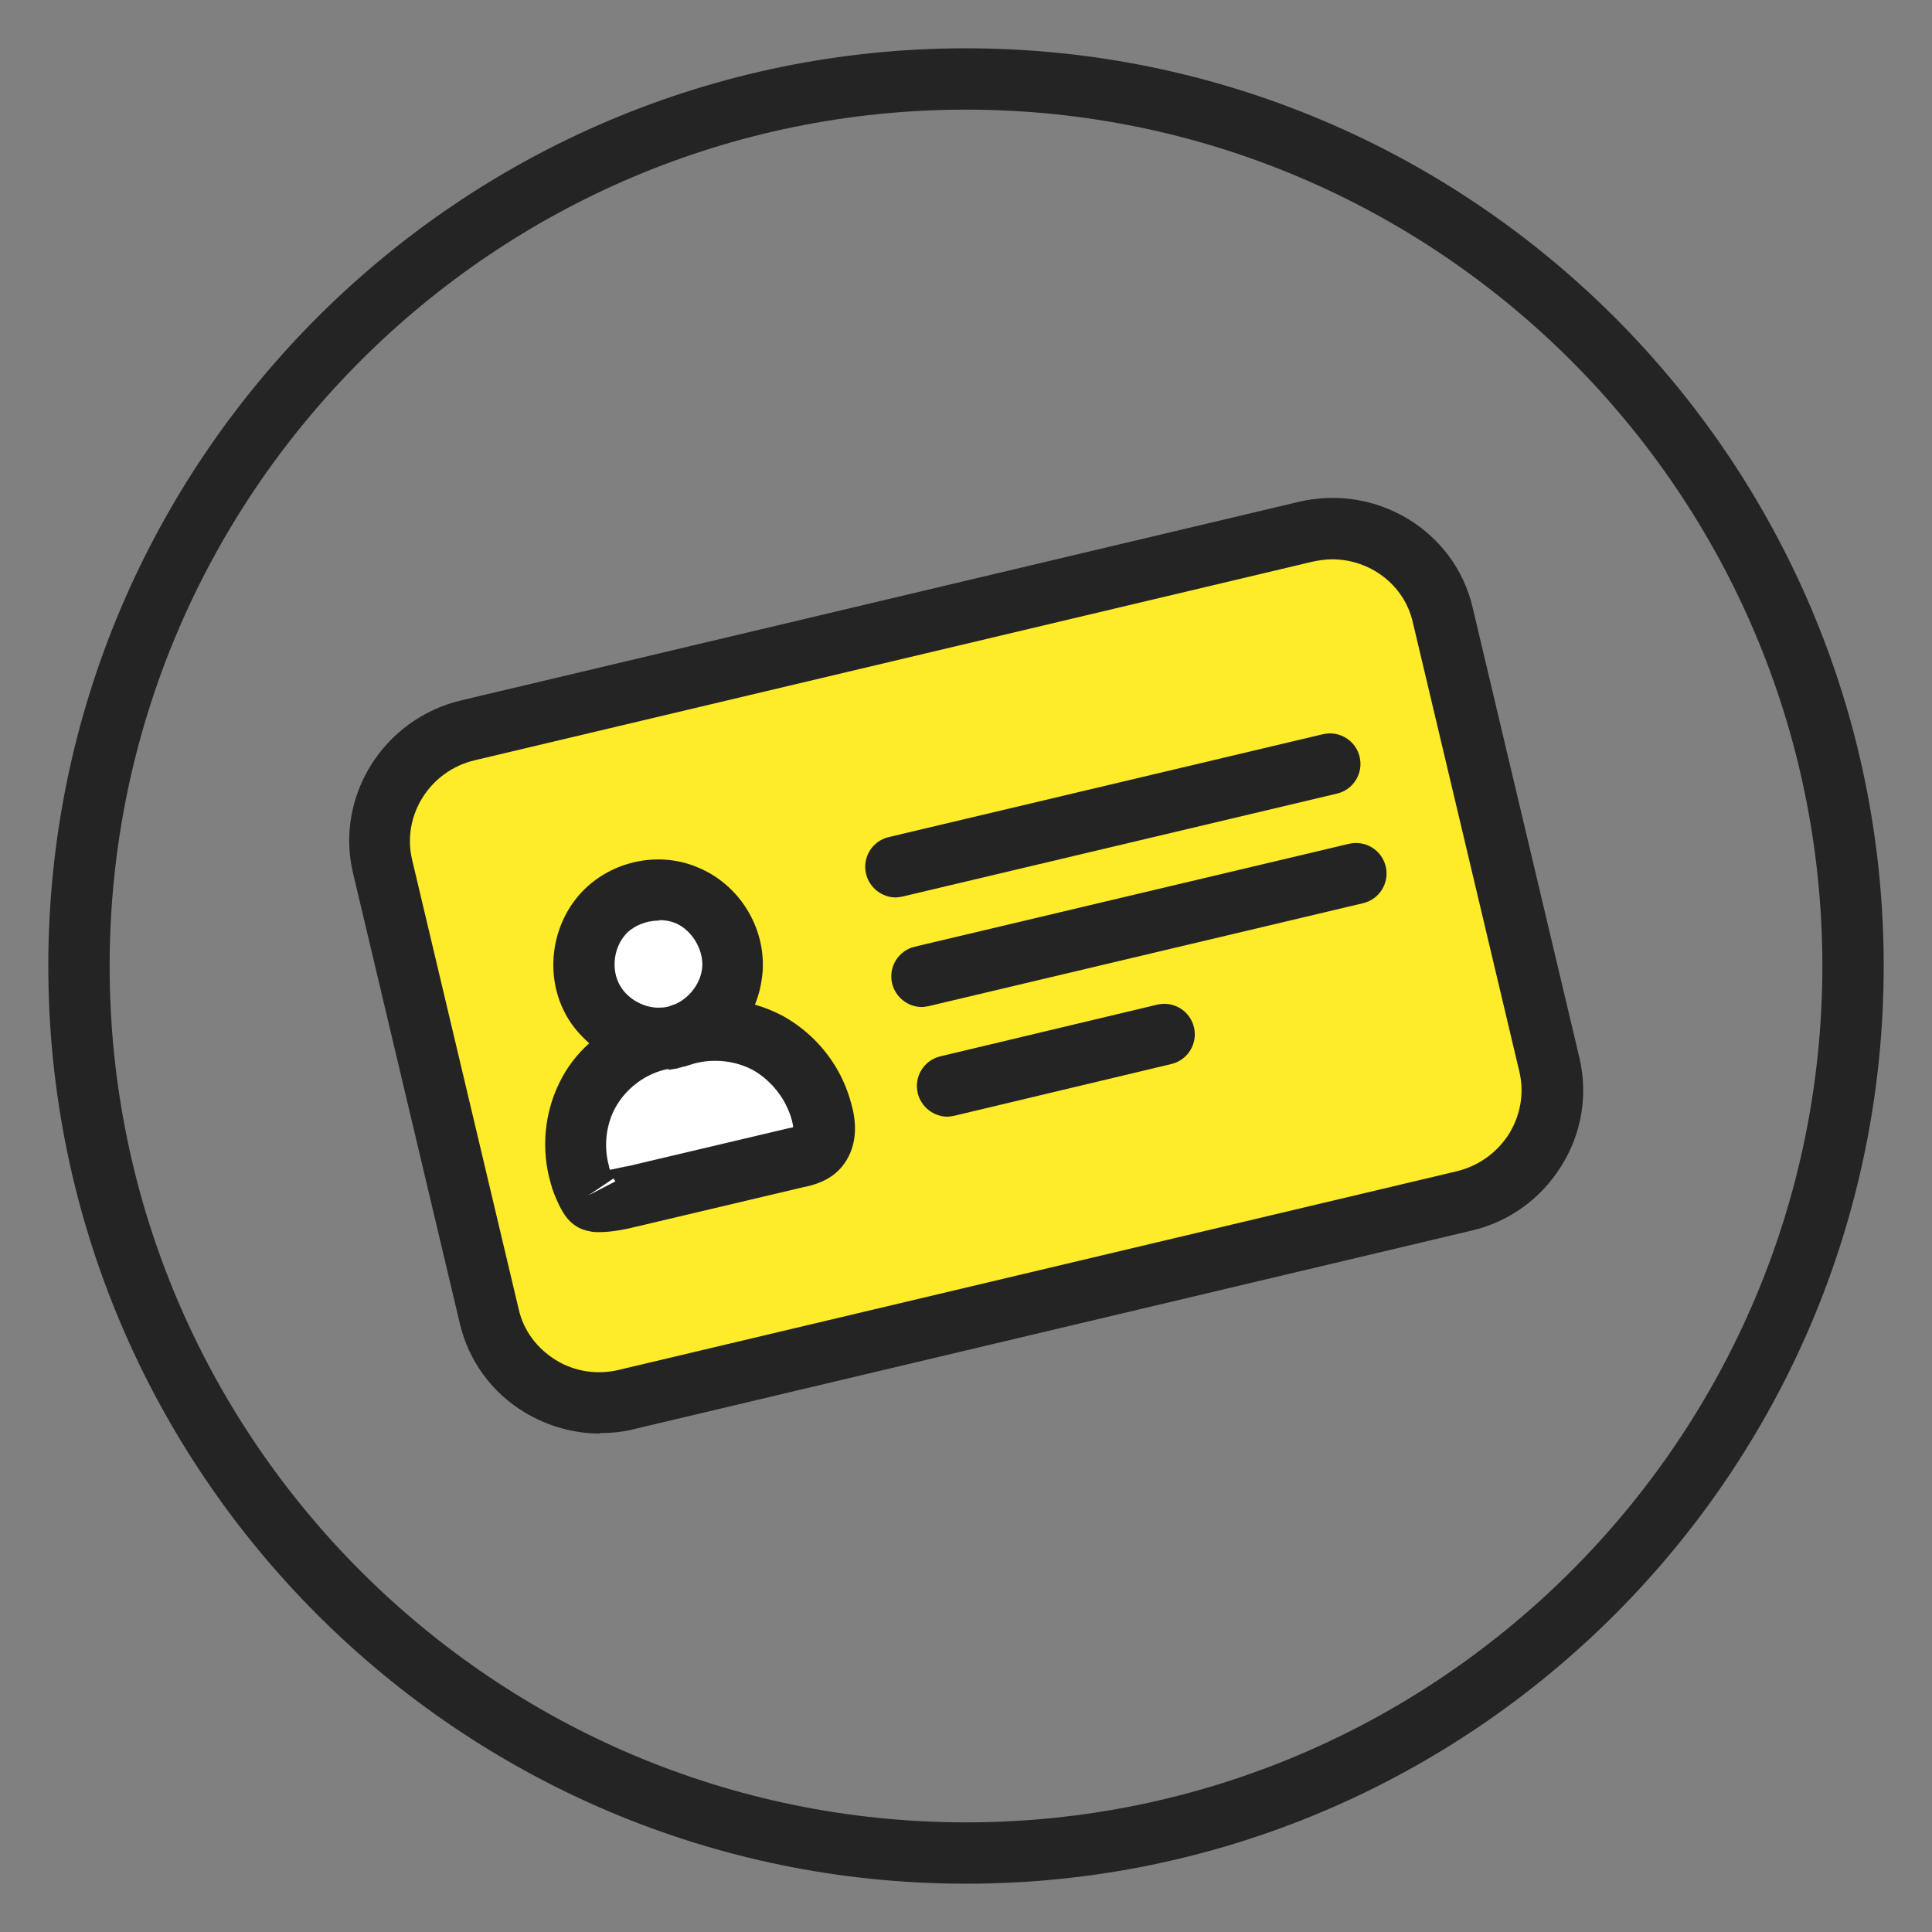 <svg width="40" height="40" viewBox="0 0 40 40" fill="none" xmlns="http://www.w3.org/2000/svg">
<rect x="0" y="0" width="40" height="40" fill="#808080" stroke="none"/>
<path d="M27.02 11.01L9.68 15.12C8.41 15.42 7.62 16.68 7.91 17.93L10.12 27.25C10.42 28.5 11.69 29.27 12.96 28.97L30.3 24.86C31.57 24.56 32.36 23.3 32.07 22.05L29.86 12.73C29.56 11.48 28.29 10.71 27.02 11.01Z" fill="#FEEB29"/>
<path d="M12.42 29.68C11.88 29.68 11.34 29.53 10.86 29.24C10.18 28.83 9.7 28.17 9.52 27.4L7.31 18.08C6.93 16.49 7.94 14.88 9.55 14.5L26.89 10.39C28.5 10.01 30.12 10.99 30.49 12.58L32.7 21.9C32.88 22.67 32.75 23.47 32.32 24.15C31.9 24.82 31.24 25.3 30.46 25.48L13.12 29.59C12.89 29.65 12.65 29.67 12.42 29.67V29.68ZM27.58 11.58C27.45 11.58 27.31 11.6 27.17 11.63L9.83 15.74C8.9 15.96 8.32 16.88 8.53 17.79L10.74 27.11C10.84 27.55 11.12 27.92 11.51 28.16C11.9 28.4 12.37 28.47 12.82 28.36L30.16 24.25C30.61 24.14 30.99 23.87 31.24 23.48C31.48 23.09 31.56 22.64 31.46 22.2L29.25 12.88C29.07 12.1 28.36 11.58 27.58 11.58Z" fill="#242424"/>
<path d="M16.91 22.71C16.71 22.24 16.36 21.83 15.911 21.58C15.341 21.27 14.63 21.21 14.021 21.44C14.64 21.27 15.111 20.69 15.15 20.05C15.191 19.41 14.79 18.77 14.2 18.53C13.611 18.29 12.87 18.46 12.45 18.94C12.03 19.42 11.95 20.17 12.271 20.72C12.591 21.27 13.28 21.59 13.9 21.46C13.15 21.54 12.46 22.01 12.13 22.69C11.88 23.19 11.841 23.77 11.991 24.3C12.021 24.42 12.07 24.54 12.12 24.65C12.161 24.73 12.191 24.83 12.29 24.85C12.421 24.87 12.57 24.85 12.7 24.82C12.851 24.8 13.011 24.76 13.161 24.72C14.261 24.46 15.361 24.2 16.46 23.94C16.631 23.9 16.8 23.86 16.921 23.73C17.07 23.56 17.07 23.31 17.02 23.09C16.991 22.95 16.951 22.82 16.901 22.69L16.91 22.71Z" fill="white"/>
<path d="M12.41 25.51C12.34 25.51 12.27 25.51 12.2 25.49C11.79 25.42 11.64 25.07 11.58 24.96C11.5 24.79 11.44 24.65 11.4 24.49C11.2 23.8 11.27 23.05 11.58 22.42C11.73 22.11 11.94 21.83 12.2 21.6C12.02 21.44 11.86 21.26 11.74 21.05C11.28 20.26 11.39 19.22 11.99 18.53C12.59 17.84 13.61 17.6 14.45 17.96C15.3 18.31 15.85 19.19 15.79 20.11C15.77 20.35 15.72 20.58 15.63 20.8C15.84 20.86 16.03 20.94 16.22 21.04C16.79 21.36 17.25 21.87 17.5 22.48C17.57 22.65 17.62 22.82 17.66 22.99C17.79 23.6 17.59 23.97 17.41 24.18C17.16 24.46 16.83 24.54 16.63 24.58L13.33 25.36C13.16 25.4 13 25.44 12.83 25.47C12.7 25.49 12.56 25.51 12.42 25.51H12.41ZM12.7 24.4L12.18 24.75L12.74 24.46C12.74 24.46 12.72 24.42 12.7 24.4ZM13.84 22.13C13.36 22.22 12.93 22.55 12.71 22.99C12.54 23.34 12.5 23.76 12.61 24.15C12.61 24.17 12.62 24.2 12.63 24.22C12.78 24.19 12.9 24.16 13.02 24.14L16.32 23.36C16.32 23.36 16.38 23.35 16.42 23.34C16.42 23.32 16.42 23.29 16.41 23.26C16.39 23.16 16.36 23.07 16.32 22.98C16.18 22.64 15.91 22.34 15.6 22.16C15.23 21.96 14.78 21.91 14.37 22.02C14.31 22.04 14.24 22.06 14.18 22.08C14.15 22.08 14.13 22.09 14.1 22.1C14.08 22.1 14.05 22.11 14.03 22.12C13.97 22.13 13.9 22.14 13.84 22.15V22.13ZM13.64 19.06C13.38 19.06 13.1 19.17 12.94 19.36C12.7 19.64 12.65 20.09 12.84 20.41C13 20.69 13.36 20.89 13.7 20.86C13.75 20.86 13.79 20.85 13.84 20.84C13.88 20.82 13.93 20.81 13.98 20.79C14.28 20.66 14.52 20.34 14.54 20.01C14.56 19.65 14.32 19.25 13.98 19.11C13.88 19.07 13.77 19.05 13.66 19.05L13.64 19.06Z" fill="#242424"/>
<path d="M18.55 18.581C18.26 18.581 18 18.381 17.93 18.091C17.85 17.751 18.06 17.411 18.4 17.331L27.39 15.201C27.73 15.121 28.07 15.331 28.15 15.671C28.23 16.011 28.02 16.351 27.68 16.431L18.69 18.561C18.69 18.561 18.59 18.581 18.54 18.581H18.55Z" fill="#242424"/>
<path d="M19.09 20.85C18.8 20.85 18.54 20.65 18.47 20.36C18.39 20.02 18.6 19.68 18.94 19.6L27.93 17.47C28.27 17.39 28.61 17.6 28.69 17.94C28.77 18.28 28.56 18.62 28.22 18.7L19.23 20.83C19.23 20.83 19.13 20.85 19.08 20.85H19.09Z" fill="#242424"/>
<path d="M19.62 23.12C19.33 23.12 19.07 22.92 19 22.63C18.92 22.29 19.13 21.95 19.47 21.87L23.96 20.8C24.3 20.72 24.64 20.93 24.72 21.27C24.8 21.61 24.59 21.95 24.25 22.03L19.76 23.1C19.76 23.1 19.66 23.12 19.61 23.12H19.62Z" fill="#242424"/>
<path d="M20 39C9.52 39 1 30.48 1 20C1 9.52 9.52 1 20 1C30.48 1 39 9.52 39 20C39 30.48 30.48 39 20 39ZM20 2.27C10.22 2.27 2.27 10.22 2.27 20C2.27 29.78 10.23 37.73 20 37.73C29.77 37.73 37.73 29.77 37.73 20C37.73 10.23 29.78 2.27 20 2.27Z" fill="#242424"/>
</svg>
